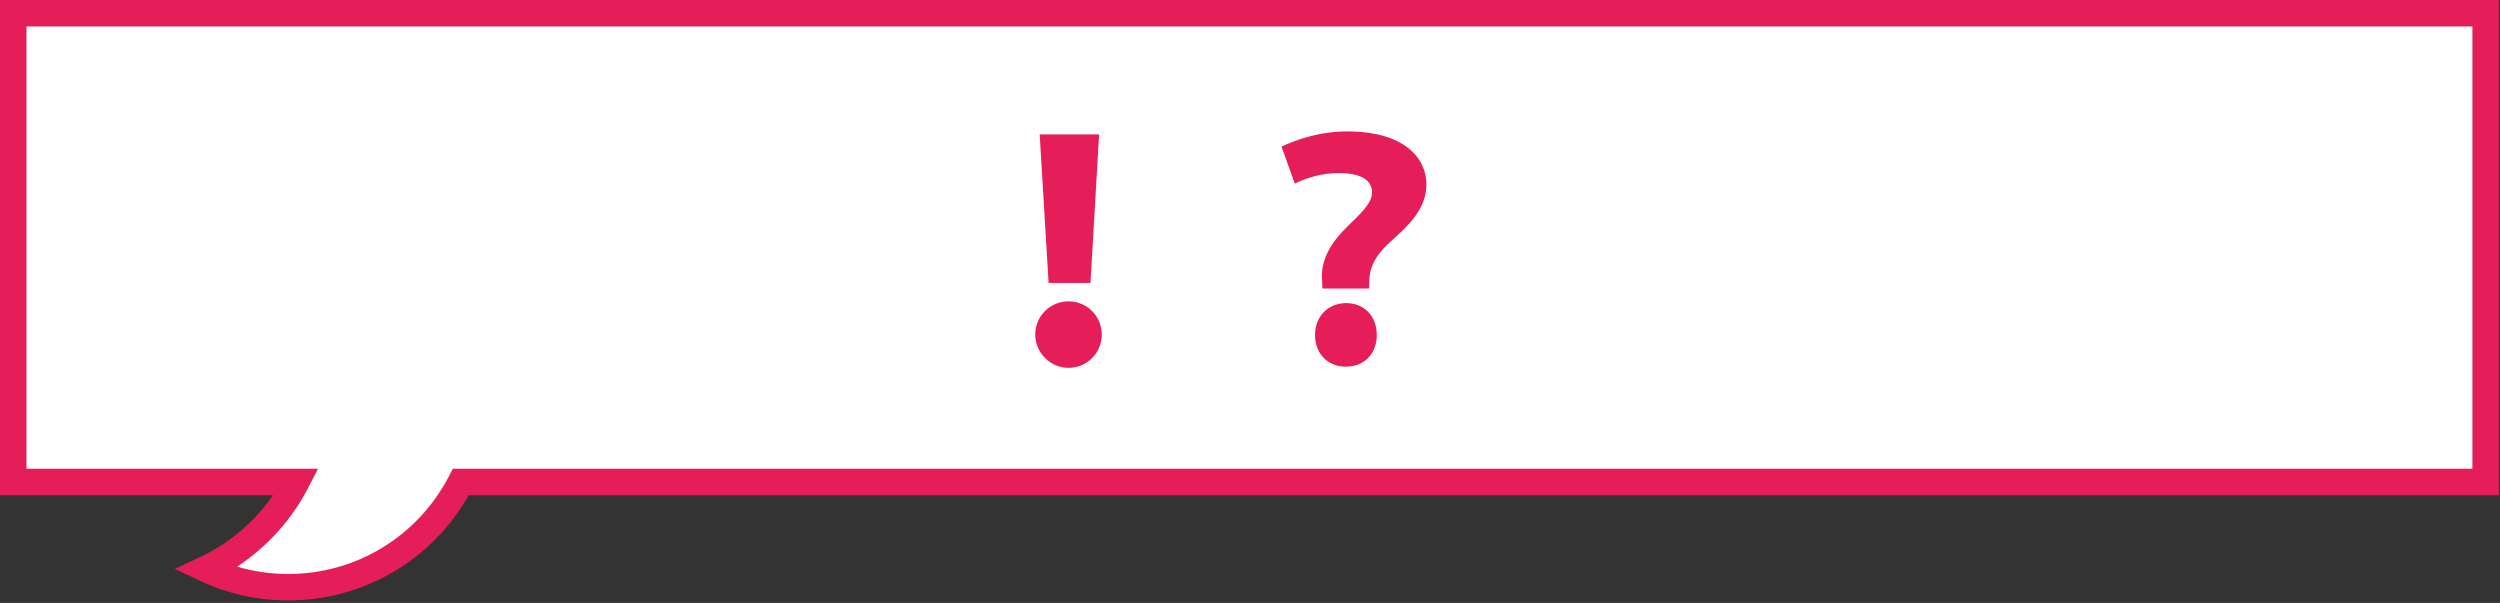 <svg width="850" height="205" viewBox="0 0 850 205" fill="none" xmlns="http://www.w3.org/2000/svg">
<rect x="0" y="0" width="850" height="205" fill="#333333" stroke="none"/>
<path d="M845.12 4.5H4.5V163.87H100.73C94.05 176.8 83.24 187.24 70.02 193.43C78.52 197.41 87.99 199.65 97.99 199.65C123.55 199.65 145.7 185.12 156.68 163.88H845.12V4.5Z" fill="white"/>
<path d="M98 204.15C87.58 204.15 77.52 201.92 68.12 197.51L59.42 193.43L68.12 189.35C78.04 184.7 86.6 177.39 92.8 168.37H0V0H849.62V168.38H159.36C146.82 190.51 123.56 204.15 97.99 204.15H98ZM80.62 192.66C86.23 194.32 92.05 195.15 98 195.15C121.11 195.15 142.07 182.38 152.69 161.81L153.95 159.38H840.62V9H9V159.38H108.12L104.73 165.95C99.13 176.78 90.75 186.01 80.62 192.66Z" fill="#E51E5A"/>
<path d="M351.98 113.76C351.98 107.5 357.03 102.45 363.29 102.45C369.55 102.45 374.6 107.5 374.6 113.76C374.6 120.02 369.55 125.07 363.29 125.07C357.03 125.07 351.98 119.82 351.98 113.76ZM356.52 96.19L353.49 45.69H373.69L370.76 96.19H356.52Z" fill="#E51E5A"/>
<path d="M449.64 98.1C449.64 97.49 449.44 94.46 449.44 93.76C449.44 88.2 452.27 82.75 458.02 77.09C462.46 72.75 466.5 69.21 466.5 65.37C466.5 61.53 463.17 58.91 455.29 58.81C449.63 58.81 443.88 60.53 440.24 62.45L435.7 49.83C440.85 47.51 448.43 44.68 458.12 44.68C477.21 44.68 484.99 53.57 484.99 62.76C484.99 71.45 478.02 77.4 472.67 82.25C465.5 88.81 465.5 93.26 465.5 98.11H449.64V98.1ZM447.11 113.96C447.11 107.5 451.55 103.15 457.61 103.05C463.87 103.05 468.11 107.49 468.11 113.96C468.11 119.82 464.27 124.67 457.51 124.67C451.35 124.67 447.11 120.13 447.11 113.96Z" fill="#E51E5A"/>
</svg>

